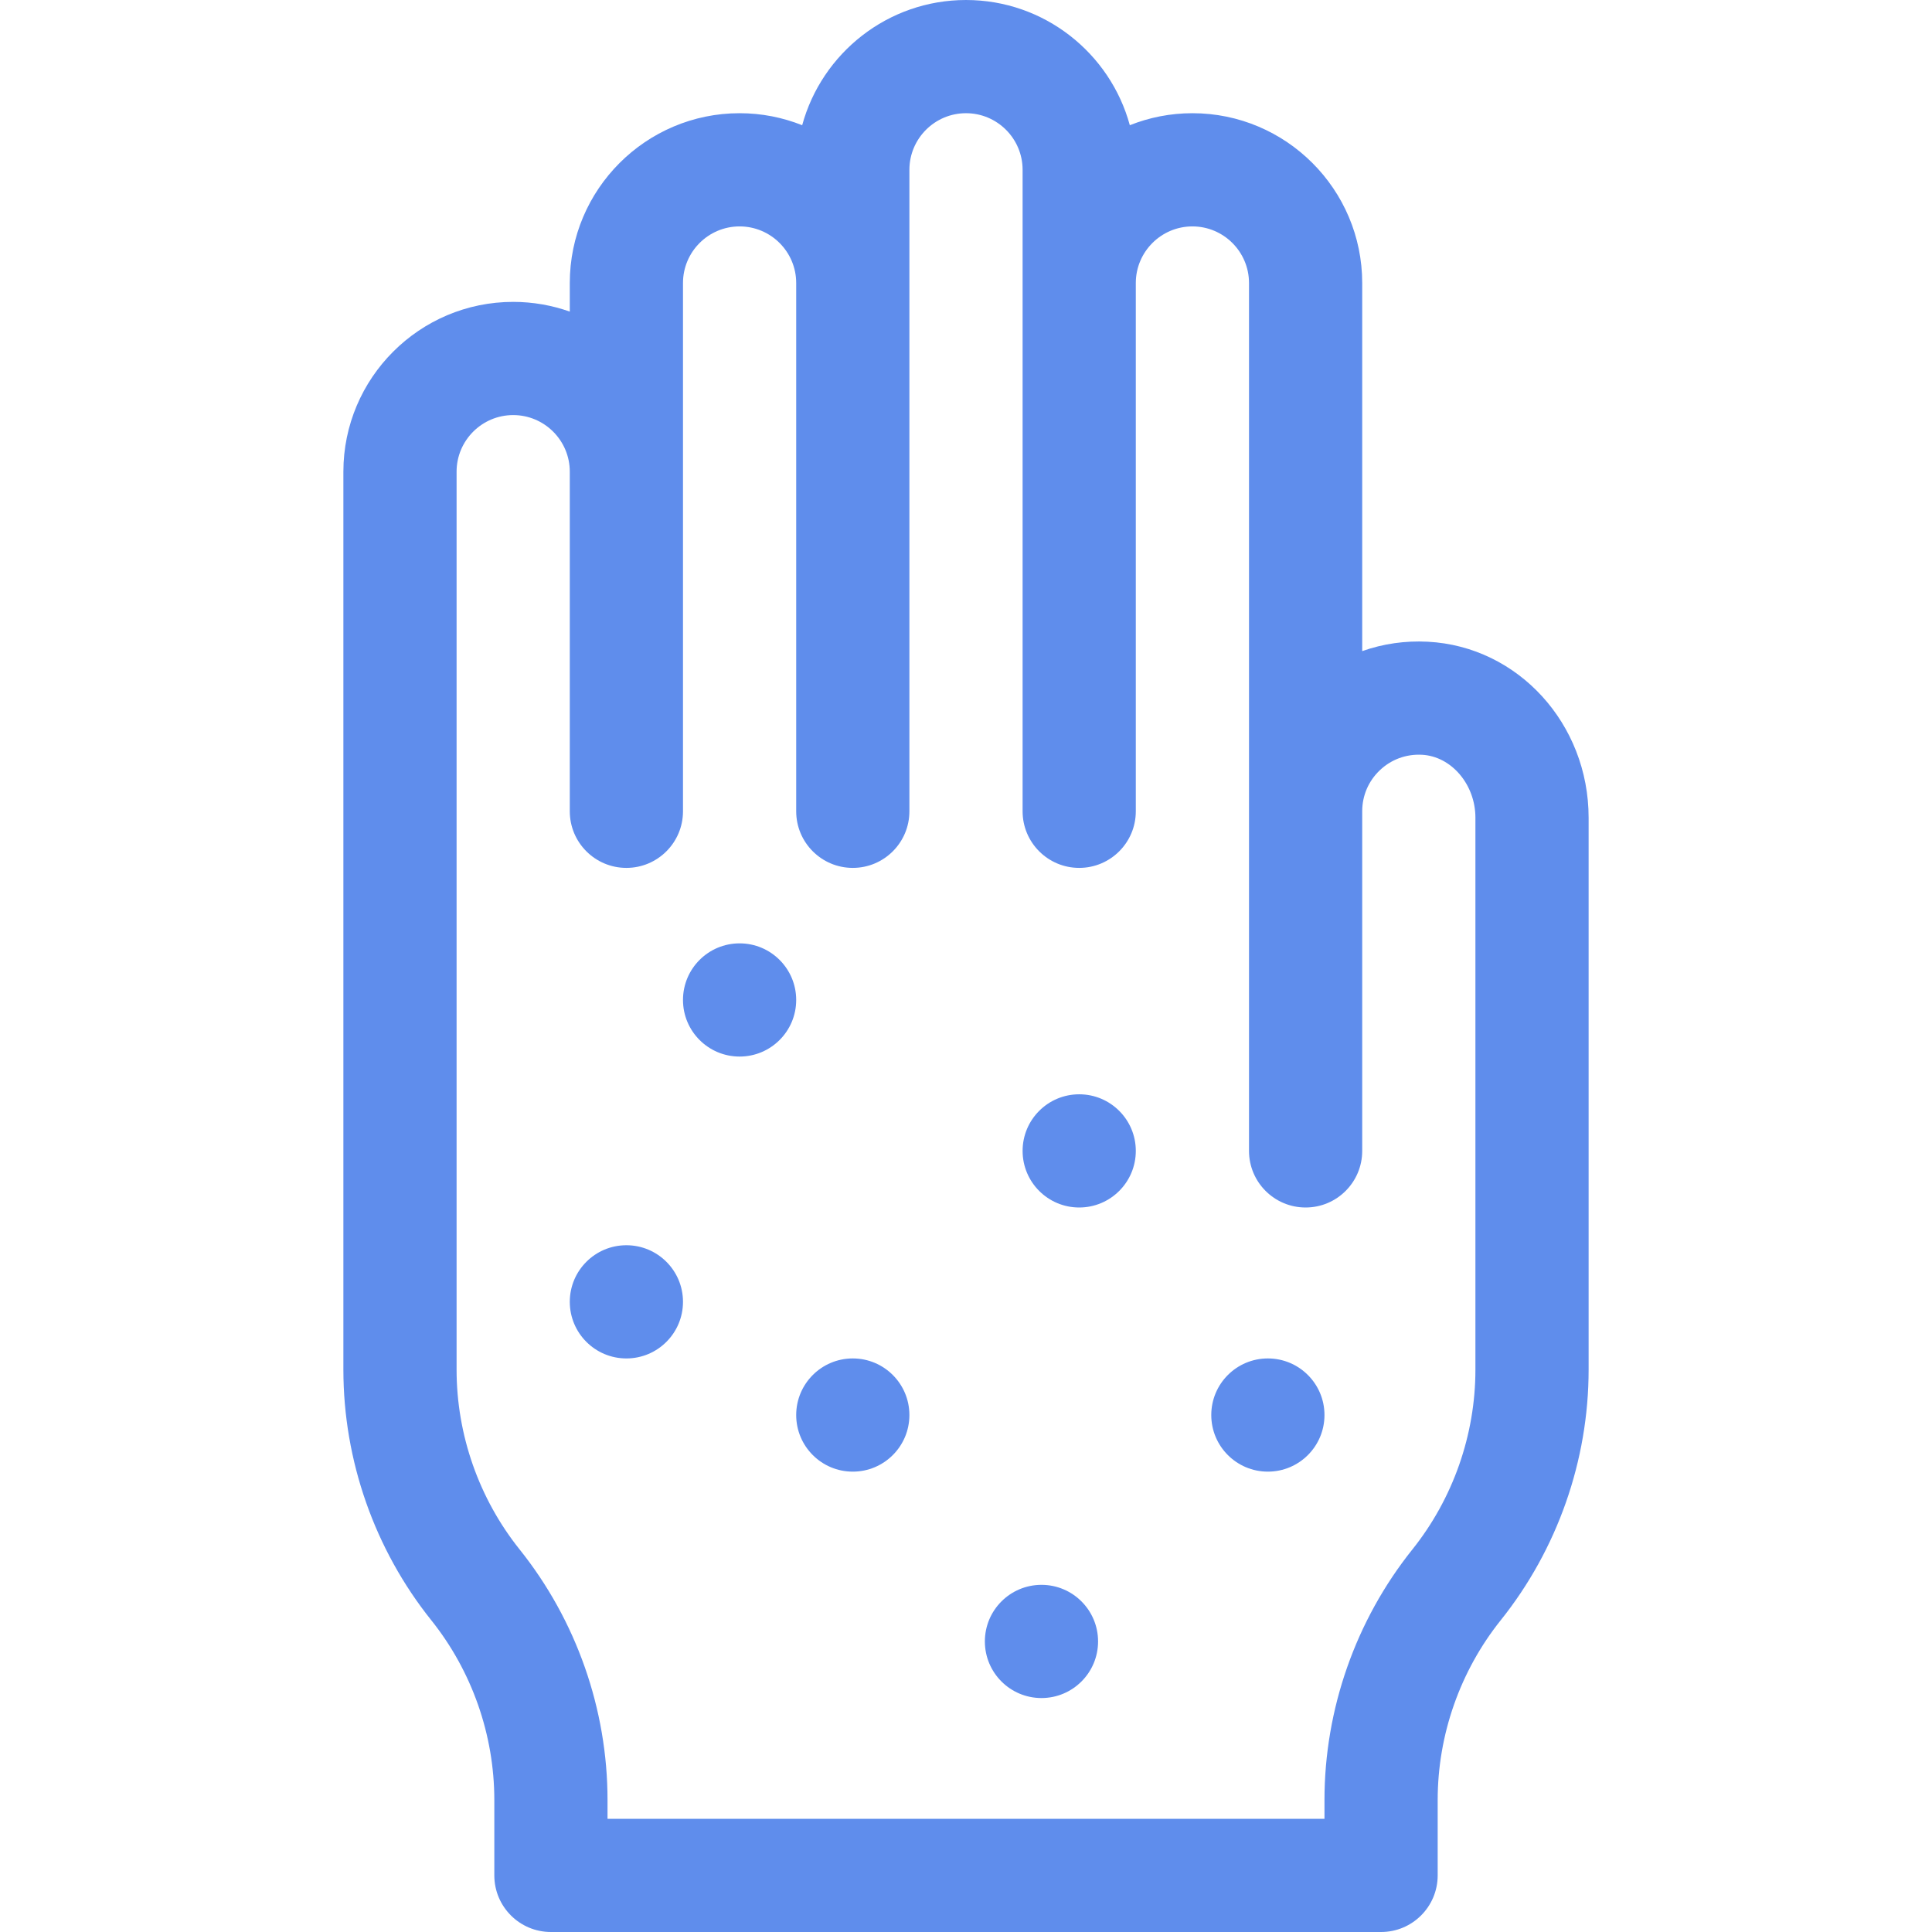 <!-- icon666.com - MILLIONS vector ICONS FREE --><svg id="Capa_1" enable-background="new 0 0 512 512" viewBox="0 0 512 512" xmlns="http://www.w3.org/2000/svg"><g><path d="m378.397 170.063c-6.028-.318-11.907.548-17.397 2.486v-97.549c0-24.813-20.187-45-45-45-5.857 0-11.449 1.136-16.586 3.181-5.205-19.096-22.691-33.181-43.414-33.181s-38.209 14.085-43.414 33.181c-5.137-2.045-10.729-3.181-16.586-3.181-24.813 0-45 20.187-45 45v7.58c-4.695-1.665-9.741-2.58-15-2.58-24.813 0-45 20.187-45 45v237.984c0 24.039 8.271 47.615 23.287 66.386 10.777 13.473 16.713 30.393 16.713 47.646v19.984c0 8.284 6.716 15 15 15h220c8.284 0 15-6.716 15-15v-19.984c0-17.252 5.936-34.173 16.713-47.646 15.016-18.771 23.287-42.347 23.287-66.386v-146.287c0-24.9-18.713-45.384-42.603-46.634zm12.603 192.921c0 17.252-5.936 34.173-16.713 47.646-15.016 18.771-23.287 42.347-23.287 66.386v4.984h-190v-4.984c0-24.039-8.271-47.615-23.287-66.386-10.777-13.473-16.713-30.393-16.713-47.646v-237.984c0-8.271 6.729-15 15-15s15 6.729 15 15v90c0 8.284 6.716 15 15 15s15-6.716 15-15v-140c0-8.271 6.729-15 15-15s15 6.729 15 15v140c0 8.284 6.716 15 15 15s15-6.716 15-15v-170c0-8.271 6.729-15 15-15s15 6.729 15 15v170c0 8.284 6.716 15 15 15s15-6.716 15-15v-140c0-8.271 6.729-15 15-15s15 6.729 15 15v230c0 8.284 6.716 15 15 15s15-6.716 15-15v-90c0-4.156 1.661-8.021 4.678-10.883 3.013-2.858 6.956-4.313 11.151-4.095 7.813.409 14.171 7.89 14.171 16.675z" fill="#000000" style="fill: rgb(95, 141, 236);"></path><circle cx="286" cy="305" r="15" fill="#000000" style="fill: rgb(95, 141, 236);"></circle><circle cx="196" cy="265" r="15" fill="#000000" style="fill: rgb(95, 141, 236);"></circle><circle cx="166" cy="345" r="15" fill="#000000" style="fill: rgb(95, 141, 236);"></circle><circle cx="226" cy="375" r="15" fill="#000000" style="fill: rgb(95, 141, 236);"></circle><circle cx="336" cy="375" r="15" fill="#000000" style="fill: rgb(95, 141, 236);"></circle><circle cx="276" cy="435" r="15" fill="#000000" style="fill: rgb(95, 141, 236);"></circle></g></svg>